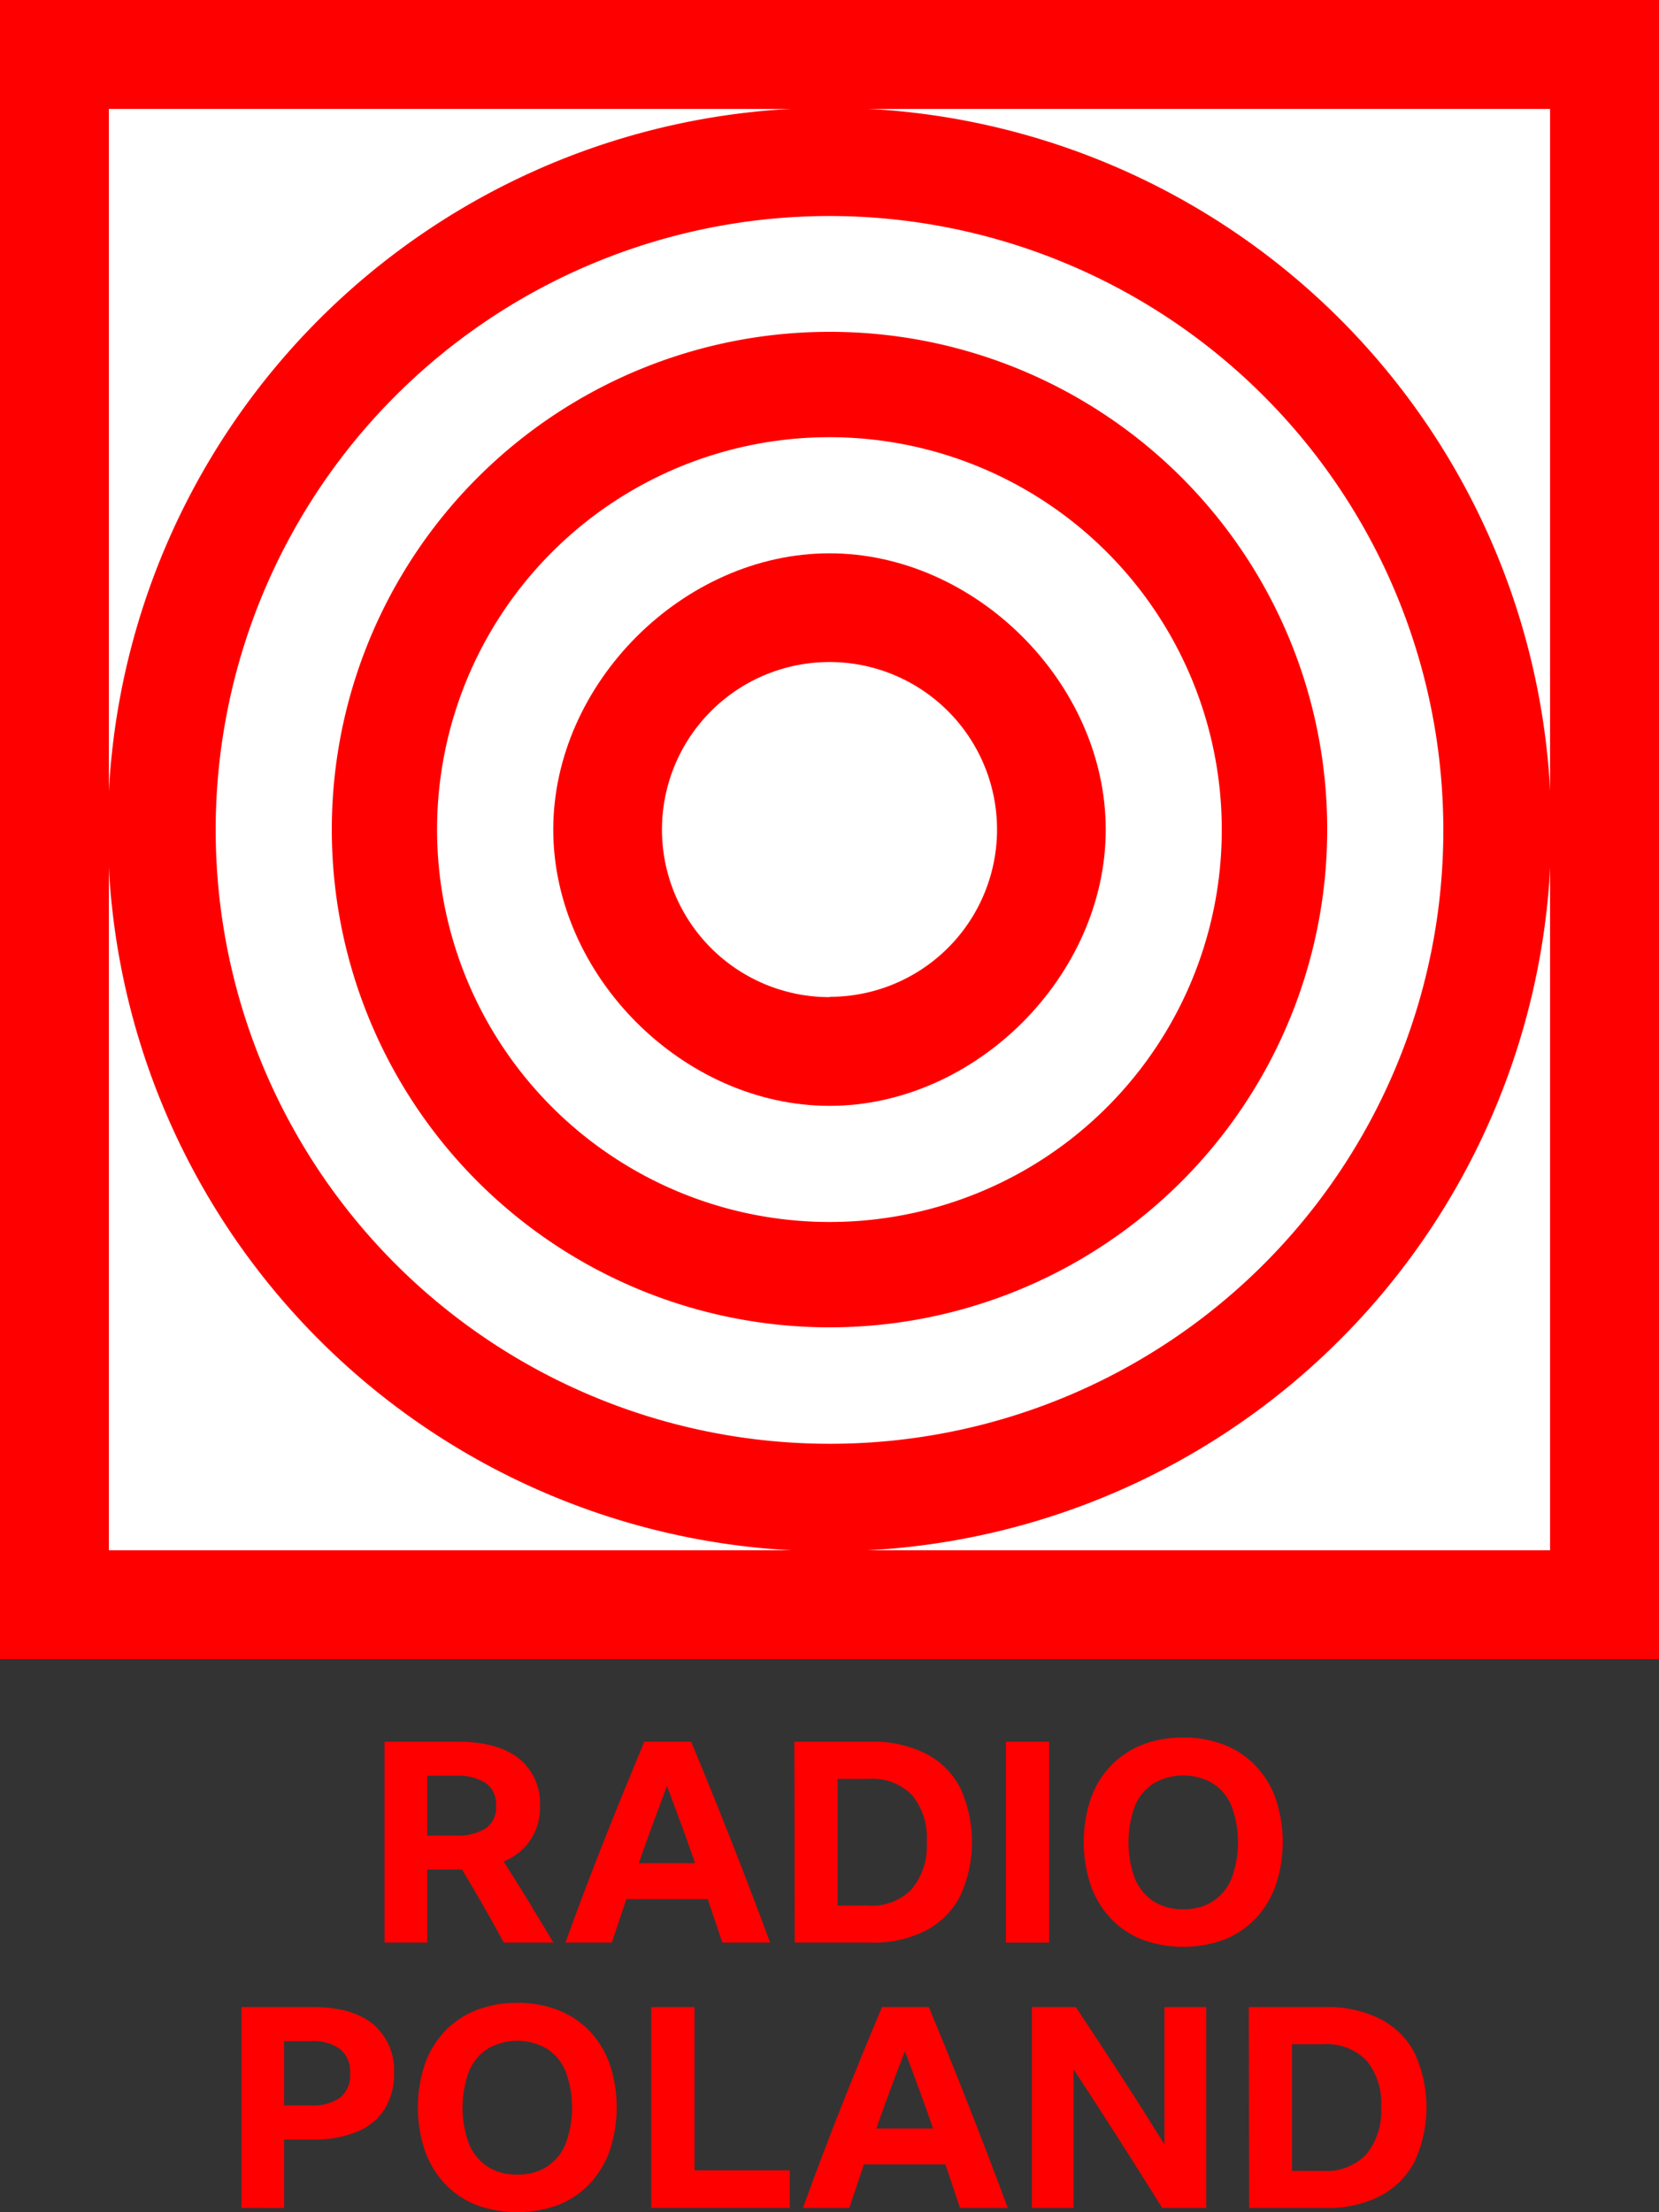 <svg id="Layer_13" data-name="Layer 13" xmlns="http://www.w3.org/2000/svg" viewBox="0 0 212.6 283.46"><rect x="0" y="0" width="212.6" height="283.46" fill="#333333" stroke="none"/><defs><style>.cls-1{fill:red;}.cls-2{fill:#fff;}</style></defs><rect class="cls-1" width="212.6" height="212.6"/><rect class="cls-2" x="13.95" y="13.96" width="184.69" height="184.69"/><path class="cls-1" d="M141.86,13.82a92.48,92.48,0,1,0,92.35,92.6v-.12a92.41,92.41,0,0,0-92.34-92.48h0" transform="translate(-35.43 0)"/><path class="cls-2" d="M141.83,185a78.66,78.66,0,1,1,78.56-78.76v.1A78.56,78.56,0,0,1,141.92,185h-.09" transform="translate(-35.43 0)"/><path class="cls-1" d="M141.86,42.52a63.78,63.78,0,1,0,63.65,63.9v-.12a63.71,63.71,0,0,0-63.64-63.78h0" transform="translate(-35.43 0)"/><path class="cls-2" d="M141.79,156.58A50.28,50.28,0,1,1,192,106.24v.05a50.22,50.22,0,0,1-50.15,50.29h-.07" transform="translate(-35.43 0)"/><path class="cls-1" d="M141.73,70.9c-18.72,0-35.4,16.67-35.4,35.4s16.68,35.4,35.4,35.4,35.4-16.68,35.4-35.4-16.68-35.4-35.4-35.4" transform="translate(-35.43 0)"/><path class="cls-2" d="M141.77,127.77a21.47,21.47,0,1,1,21.43-21.51v0a21.44,21.44,0,0,1-21.43,21.47h0" transform="translate(-35.43 0)"/><path class="cls-1" d="M90.18,239.56v9.36H84.71V223.18H94.1q5.09,0,7.8,2.13a7.27,7.27,0,0,1,2.72,6.08,7.3,7.3,0,0,1-4.65,7.13q1.62,2.56,3.21,5.13c1,1.72,2.11,3.47,3.17,5.27H100q-2.58-4.74-5.36-9.36H90.18Zm0-4.35h3.6a6.88,6.88,0,0,0,3.89-.92,3.27,3.27,0,0,0,1.33-2.9,3.33,3.33,0,0,0-1.31-2.91,6.62,6.62,0,0,0-3.87-.94H90.18Z" transform="translate(-35.43 0)"/><path class="cls-1" d="M128,248.92c-.63-1.89-1.25-3.75-1.88-5.58H115.7l-1.87,5.58h-5.94q2.44-6.76,5-13.21T118,223.18h6q2.67,6.42,5.21,12.87t4.91,12.87Zm-10.73-10.18h7.23c-.57-1.68-1.17-3.36-1.78-5s-1.22-3.3-1.82-4.91C119.68,232.09,118.46,235.4,117.29,238.74Z" transform="translate(-35.43 0)"/><path class="cls-1" d="M137.23,223.18h9.83a14.91,14.91,0,0,1,7,1.52,10.17,10.17,0,0,1,4.41,4.37,16.65,16.65,0,0,1,0,13.9,10.39,10.39,0,0,1-4.41,4.42,14.73,14.73,0,0,1-7,1.53h-9.79Zm9.51,21a7.1,7.1,0,0,0,5.52-2.1,8.68,8.68,0,0,0,1.93-6.07,8.57,8.57,0,0,0-1.89-6,7.11,7.11,0,0,0-5.53-2.07h-4v16.23Z" transform="translate(-35.43 0)"/><path class="cls-1" d="M164.34,223.18h5.54v25.74h-5.54Z" transform="translate(-35.43 0)"/><path class="cls-1" d="M187.06,222.64a14.25,14.25,0,0,1,5.27.94,11.21,11.21,0,0,1,4,2.68,11.92,11.92,0,0,1,2.58,4.21,17.59,17.59,0,0,1,0,11.11,12,12,0,0,1-2.58,4.25,11.26,11.26,0,0,1-4,2.7,15.43,15.43,0,0,1-10.55,0,11.35,11.35,0,0,1-4-2.7,12,12,0,0,1-2.57-4.25,17.59,17.59,0,0,1,0-11.11,11.9,11.9,0,0,1,2.57-4.21,11.3,11.3,0,0,1,4-2.68A14.27,14.27,0,0,1,187.06,222.64Zm0,22a6.77,6.77,0,0,0,3.78-1,6.44,6.44,0,0,0,2.41-2.93,13.41,13.41,0,0,0,0-9.29,6.34,6.34,0,0,0-2.41-2.91,7.58,7.58,0,0,0-7.56,0,6.36,6.36,0,0,0-2.42,2.91,13.57,13.57,0,0,0,0,9.29,6.46,6.46,0,0,0,2.42,2.93A6.73,6.73,0,0,0,187.06,244.64Z" transform="translate(-35.43 0)"/><path class="cls-1" d="M66.37,282.92V257.18h9.25c3.31,0,5.86.74,7.63,2.2a7.68,7.68,0,0,1,2.67,6.3,8.39,8.39,0,0,1-1.21,4.59,7.63,7.63,0,0,1-3.51,2.88,14.24,14.24,0,0,1-5.62,1H71.84v8.78Zm5.47-13.14H75.3a6,6,0,0,0,3.72-1,3.69,3.69,0,0,0,1.28-3.11A3.74,3.74,0,0,0,79,262.55a5.85,5.85,0,0,0-3.69-1H71.84Z" transform="translate(-35.43 0)"/><path class="cls-1" d="M101.72,256.64a14.25,14.25,0,0,1,5.27.94,11.34,11.34,0,0,1,4,2.68,12,12,0,0,1,2.57,4.21,17.59,17.59,0,0,1,0,11.11,12.13,12.13,0,0,1-2.57,4.25,11.39,11.39,0,0,1-4,2.7,15.4,15.4,0,0,1-10.54,0,11.3,11.3,0,0,1-4-2.7,12.13,12.13,0,0,1-2.57-4.25,17.59,17.59,0,0,1,0-11.11,12,12,0,0,1,2.57-4.21,11.25,11.25,0,0,1,4-2.68A14.25,14.25,0,0,1,101.72,256.64Zm0,22a6.77,6.77,0,0,0,3.78-1,6.38,6.38,0,0,0,2.41-2.93,13.41,13.41,0,0,0,0-9.29,6.28,6.28,0,0,0-2.41-2.91,7.58,7.58,0,0,0-7.56,0,6.28,6.28,0,0,0-2.41,2.91,13.41,13.41,0,0,0,0,9.29,6.38,6.38,0,0,0,2.41,2.93A6.75,6.75,0,0,0,101.72,278.64Z" transform="translate(-35.43 0)"/><path class="cls-1" d="M118.89,257.18h5.54V278.1h12.21v4.82H118.89Z" transform="translate(-35.43 0)"/><path class="cls-1" d="M158.45,282.92q-.93-2.84-1.87-5.58H146.14c-.62,1.85-1.25,3.71-1.87,5.58h-5.94q2.44-6.76,5-13.21t5.13-12.53h6q2.67,6.42,5.2,12.87c1.7,4.31,3.33,8.6,4.92,12.87Zm-10.72-10.18H155c-.57-1.68-1.17-3.36-1.78-5s-1.22-3.3-1.82-4.91Q149.49,267.73,147.73,272.74Z" transform="translate(-35.43 0)"/><path class="cls-1" d="M184.37,282.92q-2.81-4.5-5.68-9T173,265.14v17.78h-5.33V257.18h5.62q2.91,4.36,5.74,8.73t5.63,8.88V257.18H190v25.74Z" transform="translate(-35.43 0)"/><path class="cls-1" d="M195.46,257.18h9.83a14.84,14.84,0,0,1,7,1.52,10.14,10.14,0,0,1,4.42,4.37,16.65,16.65,0,0,1,0,13.9,10.39,10.39,0,0,1-4.41,4.42,14.73,14.73,0,0,1-7,1.53h-9.79Zm9.51,21a7.1,7.1,0,0,0,5.52-2.1,8.68,8.68,0,0,0,1.93-6.07,8.57,8.57,0,0,0-1.89-6,7.12,7.12,0,0,0-5.53-2.07h-4v16.23Z" transform="translate(-35.43 0)"/></svg>